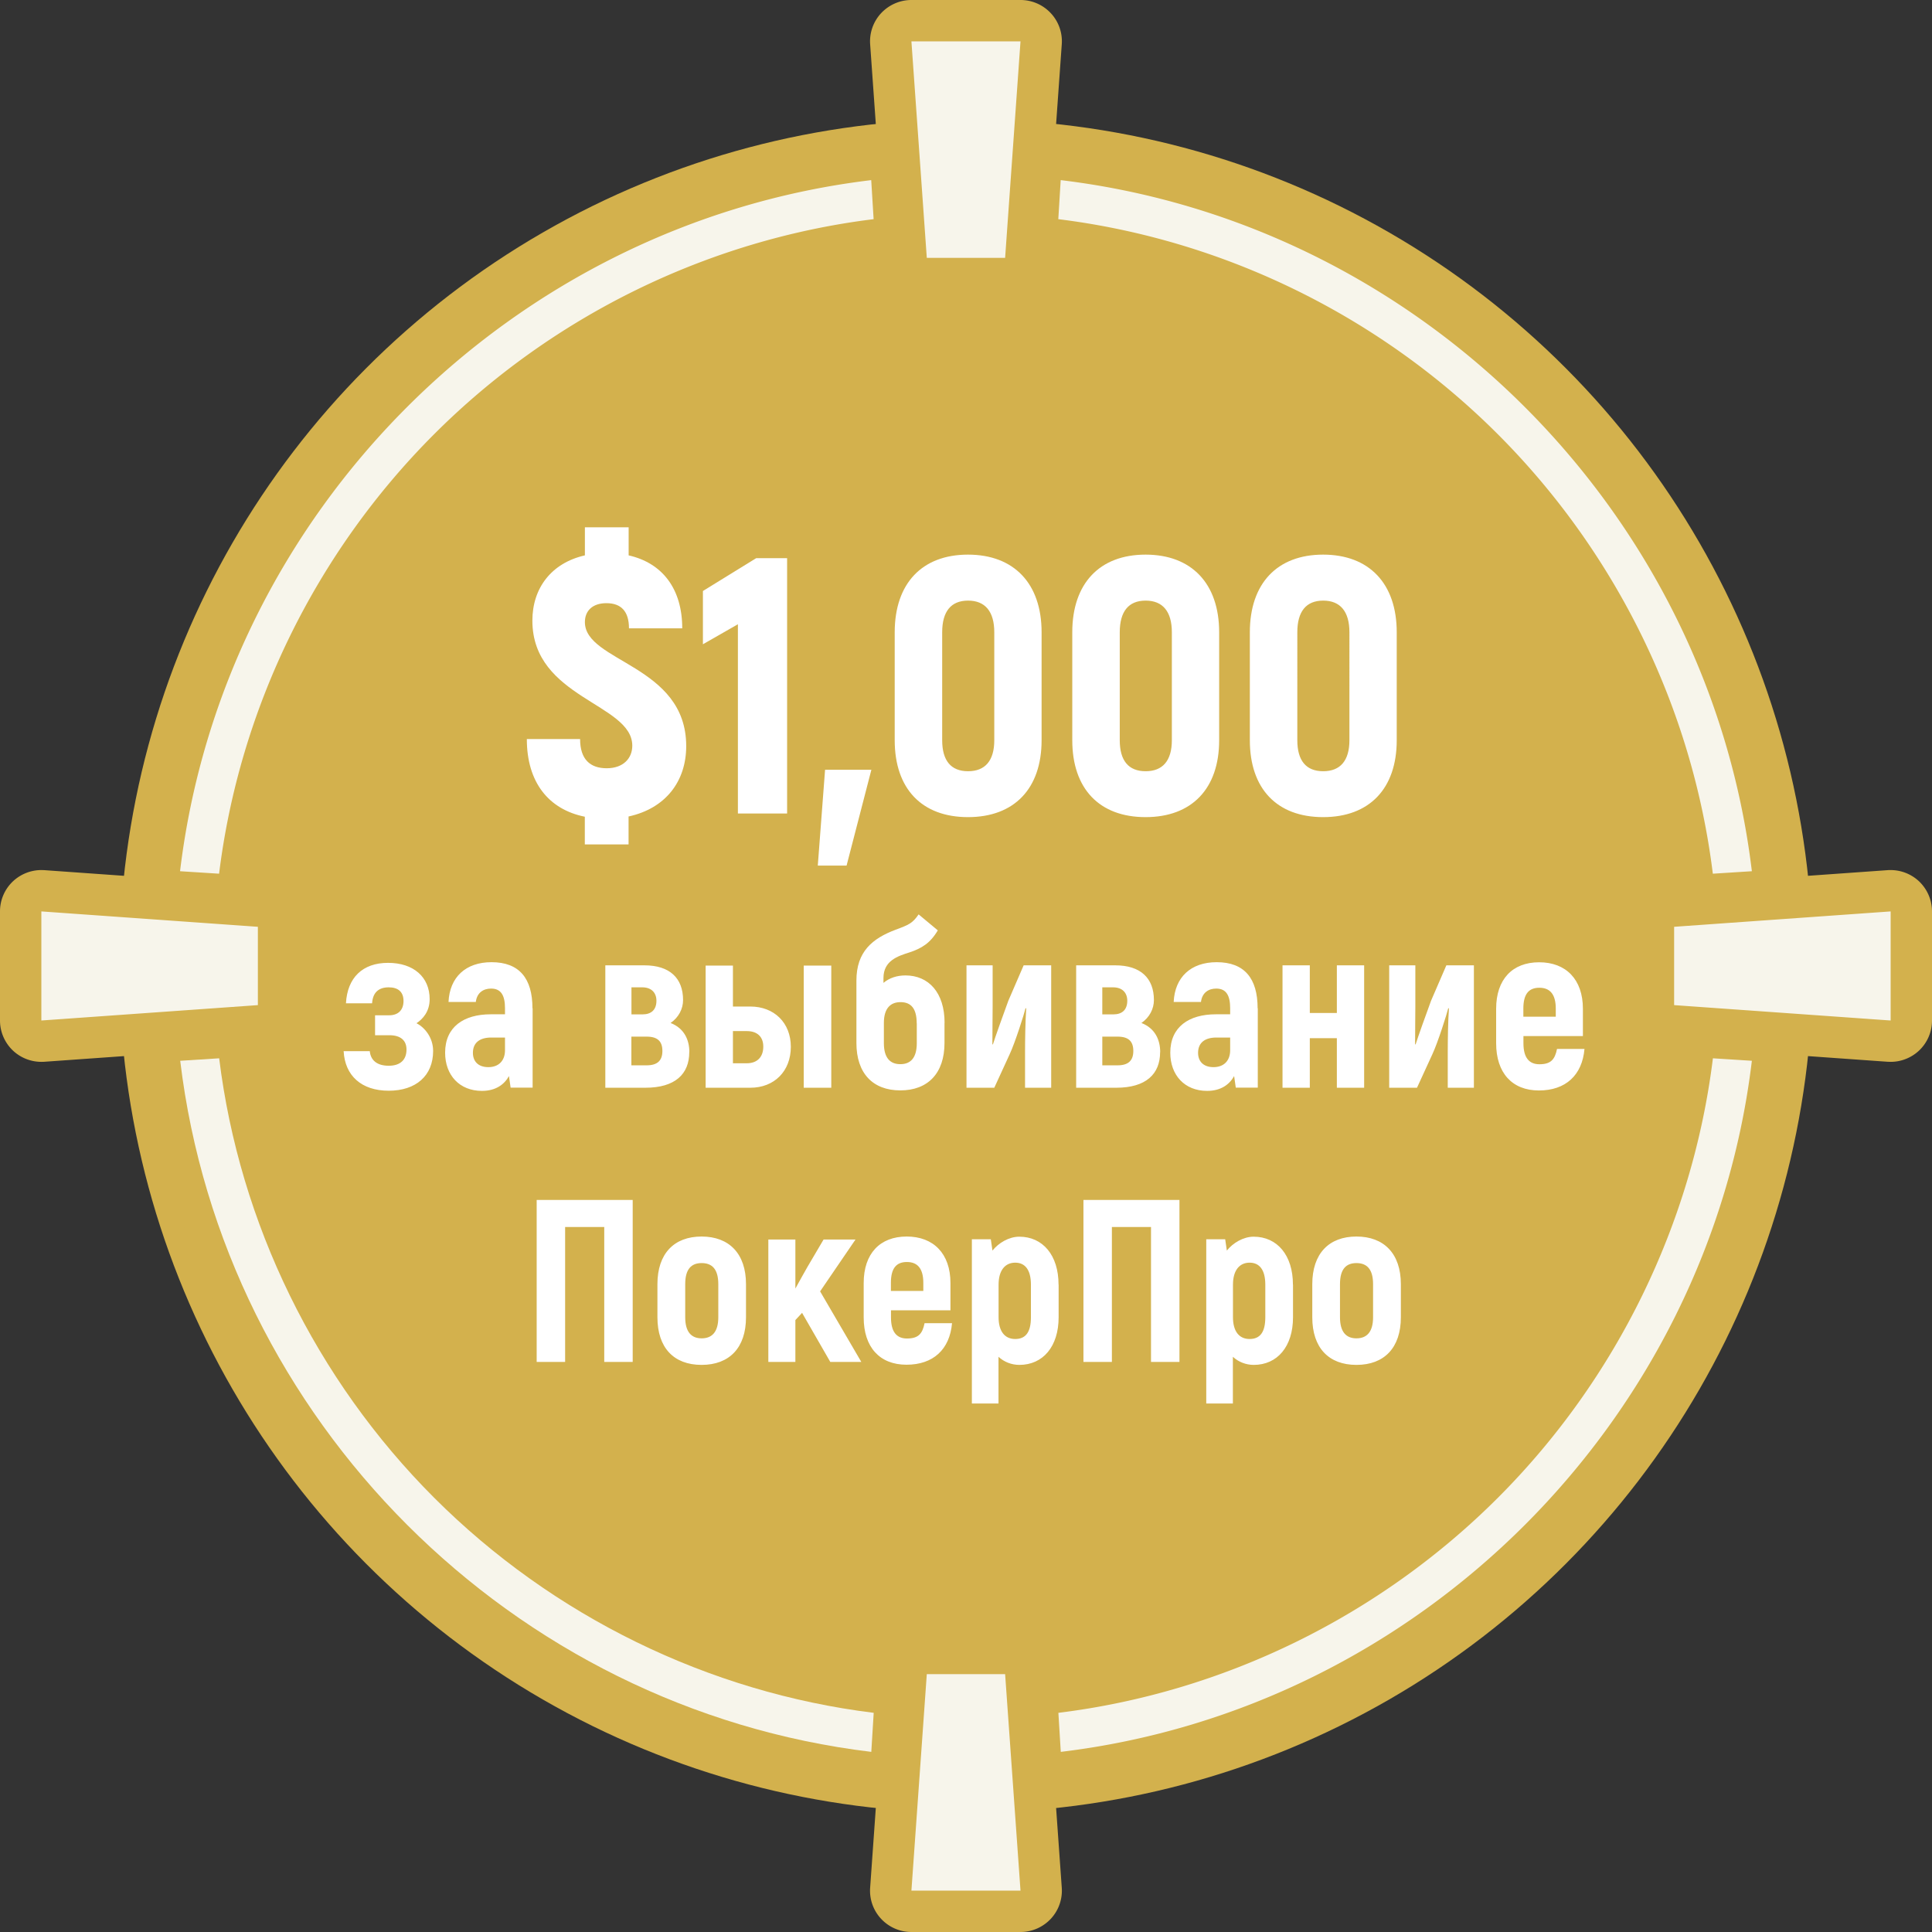 <svg xmlns="http://www.w3.org/2000/svg" viewBox="0 0 233.6 233.6">
    <rect x="0" y="0" width="233.6" height="233.6" fill="#333333" stroke="none"/>
    <defs>
        <style>
      .cls-1,.cls-2{fill:#f7f5eb;stroke-width:0}.cls-2{fill:#d3b14d}
    </style>
    </defs>
    <circle cx="116.8" cy="116.8" r="102.39" class="cls-2" />
    <path fill="#fff" stroke-width="0" d="M76 98.71v3.39h-5.29v-3.35c-4.36-.88-7.01-4.14-7.01-9.39h6.44c0 2.47 1.23 3.53 3.22 3.53s3.09-1.19 3.09-2.73c0-5.11-12.08-5.73-12.08-15.12 0-3.92 2.29-6.97 6.35-7.89v-3.39h5.29v3.39c4.1.93 6.48 4.06 6.48 8.82h-6.44c0-2.03-.93-3.04-2.73-3.04-1.63 0-2.6.88-2.6 2.29 0 4.85 12.25 5.16 12.25 14.99 0 4.28-2.51 7.54-6.96 8.51ZM95.17 67.5v30.86h-5.95V75.48l-4.23 2.42v-6.44l6.44-3.97h3.75Zm10.19 25.57-3 11.59h-3.48l.88-11.59zm2.82-3.57V76.45c0-5.91 3.31-9.39 8.86-9.39s8.9 3.48 8.9 9.39V89.5c0 5.86-3.31 9.3-8.9 9.3s-8.86-3.44-8.86-9.3m12.04 0V76.45c0-2.51-1.1-3.83-3.17-3.83s-3.13 1.32-3.13 3.83V89.5c0 2.47 1.06 3.75 3.13 3.75s3.17-1.28 3.17-3.75m9.43 0V76.45c0-5.91 3.31-9.39 8.86-9.39s8.9 3.48 8.9 9.39V89.5c0 5.86-3.31 9.3-8.9 9.3s-8.86-3.44-8.86-9.3m12.04 0V76.45c0-2.51-1.1-3.83-3.17-3.83s-3.13 1.32-3.13 3.83V89.5c0 2.47 1.06 3.75 3.13 3.75s3.17-1.28 3.17-3.75m9.43 0V76.45c0-5.91 3.31-9.39 8.86-9.39s8.9 3.48 8.9 9.39V89.5c0 5.86-3.31 9.3-8.9 9.3s-8.86-3.44-8.86-9.3m12.04 0V76.45c0-2.51-1.1-3.83-3.17-3.83s-3.13 1.32-3.13 3.83V89.5c0 2.47 1.06 3.75 3.13 3.75s3.17-1.28 3.17-3.75M52.37 127.07c0 2.99-2.07 4.81-5.37 4.81s-5.29-1.82-5.45-4.78h3.16c.11 1.12.9 1.76 2.29 1.76s2.15-.7 2.15-1.96c0-1.12-.73-1.73-2.07-1.73h-1.73v-2.41h1.71c1.09 0 1.73-.64 1.73-1.73s-.64-1.65-1.79-1.65c-1.23 0-1.93.64-2.01 1.93h-3.16c.17-3.1 2.01-4.89 5.09-4.89s5.03 1.71 5.03 4.39c0 1.51-.84 2.41-1.59 2.91 1.03.53 2.01 1.76 2.01 3.36Zm12.03-5.15v9.59h-2.66l-.2-1.4c-.56 1.01-1.59 1.79-3.27 1.79-2.71 0-4.45-1.9-4.45-4.62 0-3.13 2.27-4.64 5.51-4.64h1.73v-.73c0-1.51-.45-2.38-1.68-2.38-.92 0-1.71.48-1.85 1.62h-3.3c.14-2.99 2.07-4.81 5.2-4.81 3.36 0 4.95 1.96 4.95 5.57Zm-3.33 3.53h-1.68c-1.4 0-2.21.64-2.21 1.85 0 1.01.62 1.73 1.87 1.73s2.01-.78 2.01-2.04v-1.54Zm22.27 1.76c0 2.66-1.71 4.31-5.31 4.31h-4.84v-14.8h4.73c3.05 0 4.67 1.54 4.67 4.2 0 1.06-.53 2.1-1.51 2.77 1.65.64 2.27 2.04 2.27 3.52Zm-6.99-4.56h1.34c1.06 0 1.68-.56 1.68-1.65 0-.98-.62-1.62-1.71-1.62h-1.31zm3.74 4.42c0-1.17-.59-1.73-1.9-1.73h-1.85v3.47h1.85c1.31 0 1.9-.59 1.9-1.73Zm15.53-.5c0 2.96-2.01 4.95-4.9 4.95h-5.4v-14.77h3.3v4.95h2.1c2.88 0 4.9 1.96 4.9 4.87m-3.33-.03c0-1.2-.75-1.87-1.99-1.87h-1.68v3.89h1.68c1.23 0 1.99-.73 1.99-2.01Zm8.22-9.79v14.77h-3.33v-14.77zm13.69 6.93v2.43c0 3.66-2.01 5.73-5.34 5.73s-5.31-2.07-5.31-5.73v-7.55c0-3.5 1.93-5.09 4.75-6.15 1.59-.59 2.04-.78 2.77-1.85l2.32 1.93c-.9 1.54-1.96 2.18-3.41 2.66-1.43.45-3.16 1.01-3.16 3.1v.59c.7-.59 1.62-.9 2.66-.9 2.8 0 4.73 2.07 4.73 5.73Zm-3.36.06c0-1.82-.7-2.57-1.96-2.57-1.17 0-2.01.7-2.01 2.52v2.43c0 1.76.73 2.55 1.99 2.55s1.99-.78 1.99-2.55v-2.38Zm6.02-7.02h3.16v4.98c0 1.26-.03 2.69-.03 4.56l.06.03c.25-.81 1.29-3.72 1.87-5.29l1.85-4.28h3.33v14.8h-3.16v-4.36c0-1.37.03-3.58.14-5.23l-.08-.03c-.14.62-1.26 4.17-1.93 5.59l-1.85 4.03h-3.36zm23.41 10.49c0 2.66-1.71 4.31-5.31 4.31h-4.84v-14.8h4.73c3.05 0 4.67 1.54 4.67 4.2 0 1.06-.53 2.1-1.51 2.77 1.65.64 2.27 2.04 2.27 3.52Zm-6.99-4.56h1.34c1.06 0 1.68-.56 1.68-1.65 0-.98-.62-1.62-1.71-1.62h-1.31zm3.75 4.42c0-1.17-.59-1.73-1.9-1.73h-1.85v3.47h1.85c1.31 0 1.9-.59 1.9-1.73Zm15.05-5.15v9.59h-2.66l-.2-1.4c-.56 1.01-1.59 1.79-3.27 1.79-2.71 0-4.45-1.9-4.45-4.62 0-3.13 2.27-4.64 5.51-4.64h1.73v-.73c0-1.51-.45-2.38-1.68-2.38-.92 0-1.71.48-1.85 1.62h-3.3c.14-2.99 2.07-4.81 5.2-4.81 3.36 0 4.95 1.96 4.95 5.57Zm-3.33 3.53h-1.68c-1.4 0-2.21.64-2.21 1.85 0 1.01.62 1.73 1.87 1.73s2.01-.78 2.01-2.04v-1.54Zm16.19-8.73v14.8h-3.3v-5.99h-3.27v5.99h-3.3v-14.8h3.3v5.76h3.27v-5.76zm3.03 0h3.16v4.98c0 1.26-.03 2.69-.03 4.56l.06.03c.25-.81 1.29-3.72 1.87-5.29l1.85-4.28h3.33v14.8h-3.16v-4.36c0-1.37.03-3.58.14-5.23l-.08-.03c-.14.62-1.26 4.17-1.93 5.59l-1.85 4.03h-3.36zm23.61 10.12c-.28 3.16-2.27 5.01-5.51 5.01s-5.17-2.13-5.17-5.71v-4.17c0-3.55 1.96-5.62 5.2-5.62s5.29 2.07 5.29 5.62v3.3h-7.19v.87c0 1.76.7 2.54 1.93 2.54 1.37 0 1.87-.56 2.13-1.85h3.33Zm-7.39-4.89v.98h3.92v-.98c0-1.73-.7-2.52-1.99-2.52s-1.93.78-1.93 2.52M76.5 164.67h-3.44v-16.31h-4.73v16.31h-3.44v-19.58H76.5zm2.99-5.4v-4c0-3.69 2.01-5.76 5.34-5.76s5.37 2.07 5.37 5.76v4c0 3.69-2.01 5.76-5.37 5.76s-5.34-2.07-5.34-5.76m7.36 0v-4c0-1.79-.73-2.55-2.01-2.55s-1.99.76-1.99 2.55v4c0 1.76.73 2.55 1.99 2.55s2.01-.78 2.01-2.55m10.13-.53-.81.87v5.06H92.9v-14.8h3.27v5.93c.5-.92 1.01-1.82 1.45-2.6l1.96-3.33h3.86l-4.28 6.27 4.98 8.53h-3.75zm18.13 1.26c-.28 3.16-2.27 5.01-5.51 5.01s-5.17-2.13-5.17-5.71v-4.17c0-3.55 1.96-5.62 5.2-5.62s5.29 2.07 5.29 5.62v3.3h-7.19v.87c0 1.76.7 2.54 1.93 2.54 1.37 0 1.87-.56 2.13-1.85h3.33Zm-7.39-4.89v.98h3.92v-.98c0-1.73-.7-2.52-1.99-2.52s-1.93.78-1.93 2.52m20.28.22v3.94c0 3.55-1.9 5.76-4.75 5.76-.95 0-1.85-.36-2.52-.98v5.65h-3.22v-19.86h2.29l.2 1.37c.73-.92 1.99-1.68 3.24-1.68 2.85 0 4.75 2.24 4.75 5.79Zm-3.35 0c0-1.79-.7-2.66-1.9-2.66s-2.01.9-2.01 2.66v3.94c0 1.68.73 2.63 2.01 2.63s1.9-.84 1.9-2.63zm17.96 9.34h-3.44v-16.31h-4.73v16.31H131v-19.58h11.61zm13.73-9.34v3.94c0 3.55-1.9 5.76-4.75 5.76-.95 0-1.85-.36-2.52-.98v5.65h-3.22v-19.86h2.29l.2 1.37c.73-.92 1.99-1.68 3.24-1.68 2.85 0 4.75 2.24 4.75 5.79Zm-3.35 0c0-1.79-.7-2.66-1.9-2.66s-2.01.9-2.01 2.66v3.94c0 1.68.73 2.63 2.01 2.63s1.9-.84 1.9-2.63zm5.68 3.94v-4c0-3.69 2.01-5.76 5.34-5.76s5.37 2.07 5.37 5.76v4c0 3.69-2.01 5.76-5.37 5.76s-5.34-2.07-5.34-5.76m7.35 0v-4c0-1.79-.73-2.55-2.01-2.55s-1.99.76-1.99 2.55v4c0 1.76.73 2.55 1.99 2.55s2.01-.78 2.01-2.55" />
    <path d="M112.06 33.68c-1.31 0-2.4-1.01-2.49-2.32l-1.86-26.18a2.5 2.5 0 0 1 2.49-2.68h13.19a2.5 2.5 0 0 1 2.49 2.68l-1.86 26.18a2.49 2.49 0 0 1-2.49 2.32z" class="cls-1" />
    <path d="m123.39 5-1.86 26.18h-9.47L110.2 5zm0-5H110.2c-1.39 0-2.71.58-3.66 1.59a5 5 0 0 0-1.33 3.76l1.86 26.18a5.003 5.003 0 0 0 4.99 4.65h9.47c2.62 0 4.8-2.03 4.99-4.65l1.86-26.18c.1-1.38-.38-2.75-1.33-3.76A5 5 0 0 0 123.39 0" class="cls-2" />
    <path d="M110.21 231.1a2.5 2.5 0 0 1-2.49-2.68l1.86-26.18a2.49 2.49 0 0 1 2.49-2.32h9.47c1.31 0 2.4 1.01 2.49 2.32l1.86 26.18a2.5 2.5 0 0 1-2.49 2.68z" class="cls-1" />
    <path d="m121.53 202.42 1.86 26.18H110.2l1.86-26.18zm0-5h-9.47a5.01 5.01 0 0 0-4.99 4.65l-1.86 26.18c-.1 1.38.38 2.75 1.33 3.76a5 5 0 0 0 3.66 1.59h13.19c1.39 0 2.71-.58 3.66-1.59a5 5 0 0 0 1.33-3.76l-1.86-26.18a5.003 5.003 0 0 0-4.99-4.65" class="cls-2" />
    <path d="m228.42 125.89-26.18-1.86a2.49 2.49 0 0 1-2.32-2.49v-9.47c0-1.31 1.01-2.4 2.32-2.49l26.18-1.86h.18c.63 0 1.24.24 1.7.67.51.47.8 1.14.8 1.83v13.19c0 .69-.29 1.36-.8 1.83-.46.43-1.07.67-1.7.67h-.18Z" class="cls-1" />
    <path d="M228.6 110.2v13.19l-26.18-1.86v-9.47zm0-5c-.12 0-.24 0-.35.01l-26.18 1.86a5.003 5.003 0 0 0-4.65 4.99v9.47c0 2.62 2.03 4.8 4.65 4.99l26.18 1.86c.12 0 .24.01.35.01 1.26 0 2.48-.48 3.41-1.34a5 5 0 0 0 1.59-3.66V110.2c0-1.39-.58-2.71-1.59-3.66a5.03 5.03 0 0 0-3.41-1.34" class="cls-2" />
    <path d="M5 125.89c-.63 0-1.24-.24-1.7-.67-.51-.47-.8-1.14-.8-1.83V110.2c0-.69.29-1.36.8-1.83.46-.43 1.07-.67 1.7-.67h.18l26.18 1.86c1.31.09 2.32 1.18 2.32 2.49v9.47c0 1.31-1.01 2.4-2.32 2.49l-26.18 1.86H5Z" class="cls-1" />
    <path d="m5 110.2 26.18 1.86v9.47L5 123.39zm0-5c-1.26 0-2.48.48-3.41 1.34A5 5 0 0 0 0 110.2v13.19c0 1.39.58 2.71 1.59 3.66A5.03 5.03 0 0 0 5 128.39c.12 0 .24 0 .35-.01l26.18-1.86a5.003 5.003 0 0 0 4.65-4.99v-9.47c0-2.62-2.03-4.8-4.65-4.99l-26.18-1.86c-.12 0-.24-.01-.35-.01" class="cls-2" />
    <path d="m26.34 108.13-4.72-.3c-.69-.04-1.32-.37-1.76-.9s-.64-1.21-.56-1.9c2.59-21.57 12.59-42.02 28.16-57.59s36.02-25.57 57.59-28.16c.1-.01.2-.02.3-.02.58 0 1.15.2 1.6.58.53.44.85 1.08.9 1.76l.29 4.72c.08 1.32-.88 2.48-2.19 2.64-19.41 2.39-37.76 11.37-51.68 25.28-13.91 13.91-22.89 32.27-25.28 51.68a2.5 2.5 0 0 1-2.48 2.19h-.16Z" class="cls-1" />
    <path d="m105.34 21.78.29 4.72c-19.97 2.46-38.81 11.67-53.14 26s-23.53 33.16-26 53.14l-4.72-.3c5.22-43.46 40.12-78.35 83.57-83.56m0-5c-.2 0-.4.01-.6.04-22.12 2.66-43.1 12.91-59.06 28.87s-26.21 36.94-28.87 59.06c-.16 1.37.24 2.74 1.12 3.8s2.16 1.7 3.53 1.79l4.72.3h.32a5 5 0 0 0 4.96-4.39c2.32-18.86 11.05-36.69 24.57-50.21s31.35-22.24 50.21-24.57a5 5 0 0 0 4.38-5.27l-.29-4.72a5 5 0 0 0-1.79-3.53c-.9-.75-2.04-1.16-3.2-1.16Z" class="cls-2" />
    <path d="M207.1 108.13c-1.25 0-2.32-.93-2.48-2.19-2.39-19.41-11.37-37.76-25.28-51.68-13.91-13.91-32.26-22.89-51.67-25.28a2.506 2.506 0 0 1-2.19-2.64l.29-4.72c.04-.69.37-1.32.9-1.76a2.48 2.48 0 0 1 1.9-.56c21.57 2.59 42.02 12.59 57.59 28.16s25.57 36.02 28.16 57.59c.08.68-.12 1.37-.56 1.9s-1.08.85-1.76.9l-4.72.3h-.16Z" class="cls-1" />
    <path d="M128.26 21.78c43.45 5.22 78.34 40.11 83.56 83.56l-4.72.3c-2.46-19.97-11.67-38.81-26-53.14s-33.16-23.53-53.14-26l.29-4.72m.01-5c-1.16 0-2.3.41-3.2 1.16-1.06.88-1.7 2.16-1.79 3.53l-.29 4.72a4.994 4.994 0 0 0 4.38 5.27c18.86 2.32 36.69 11.05 50.21 24.57s22.25 31.35 24.57 50.21a5 5 0 0 0 4.96 4.39h.32l4.72-.3c1.37-.09 2.65-.73 3.53-1.79a4.98 4.98 0 0 0 1.12-3.8c-2.66-22.12-12.91-43.1-28.87-59.06s-36.94-26.21-59.06-28.87c-.2-.02-.4-.04-.6-.04Z" class="cls-2" />
    <path d="M105.1 213.81c-21.46-2.58-41.81-12.52-57.29-28.01-15.49-15.49-25.44-35.84-28.01-57.29l-.25-2.1 8.72-.54.23 1.87c2.4 19.52 11.43 37.98 25.42 51.97s32.45 23.02 51.97 25.42l1.87.23-.54 8.72-2.1-.25Z" class="cls-1" />
    <path d="M26.5 127.96c2.46 19.97 11.67 38.81 26 53.14s33.16 23.53 53.14 26l-.29 4.72c-43.45-5.22-78.34-40.11-83.56-83.56l4.72-.3m3.5-4.22-3.76.24-4.72.3-4.23.26.5 4.2c2.63 21.9 12.78 42.67 28.58 58.47s36.57 25.96 58.47 28.58l4.21.5.26-4.23.29-4.72.23-3.76-3.74-.46c-19.08-2.35-37.12-11.18-50.8-24.85-13.68-13.68-22.5-31.72-24.85-50.8l-.46-3.74Z" class="cls-2" />
    <path d="M128.26 214.32c-.58 0-1.15-.2-1.6-.58-.53-.44-.85-1.08-.9-1.76l-.29-4.72c-.08-1.32.88-2.48 2.19-2.64 19.41-2.39 37.76-11.37 51.68-25.28 13.91-13.91 22.89-32.26 25.28-51.68a2.5 2.5 0 0 1 2.48-2.19h.16l4.72.29a2.506 2.506 0 0 1 2.33 2.8c-2.59 21.57-12.59 42.02-28.16 57.59s-36.02 25.57-57.59 28.16c-.1.01-.2.02-.3.02Z" class="cls-1" />
    <path d="m207.1 127.96 4.72.3c-5.22 43.45-40.11 78.34-83.56 83.56l-.29-4.72c19.97-2.46 38.81-11.67 53.14-26s23.53-33.16 26-53.14m-.02-5a5 5 0 0 0-4.96 4.39c-2.32 18.86-11.05 36.69-24.57 50.21s-31.35 22.25-50.21 24.57a5 5 0 0 0-4.38 5.27l.29 4.72c.09 1.37.73 2.65 1.79 3.53.9.75 2.04 1.16 3.2 1.16.2 0 .4-.01.6-.04 22.12-2.66 43.1-12.91 59.06-28.87s26.21-36.94 28.87-59.06c.16-1.37-.24-2.74-1.12-3.8a5 5 0 0 0-3.53-1.79l-4.72-.3h-.32Z" class="cls-2" />
</svg>
